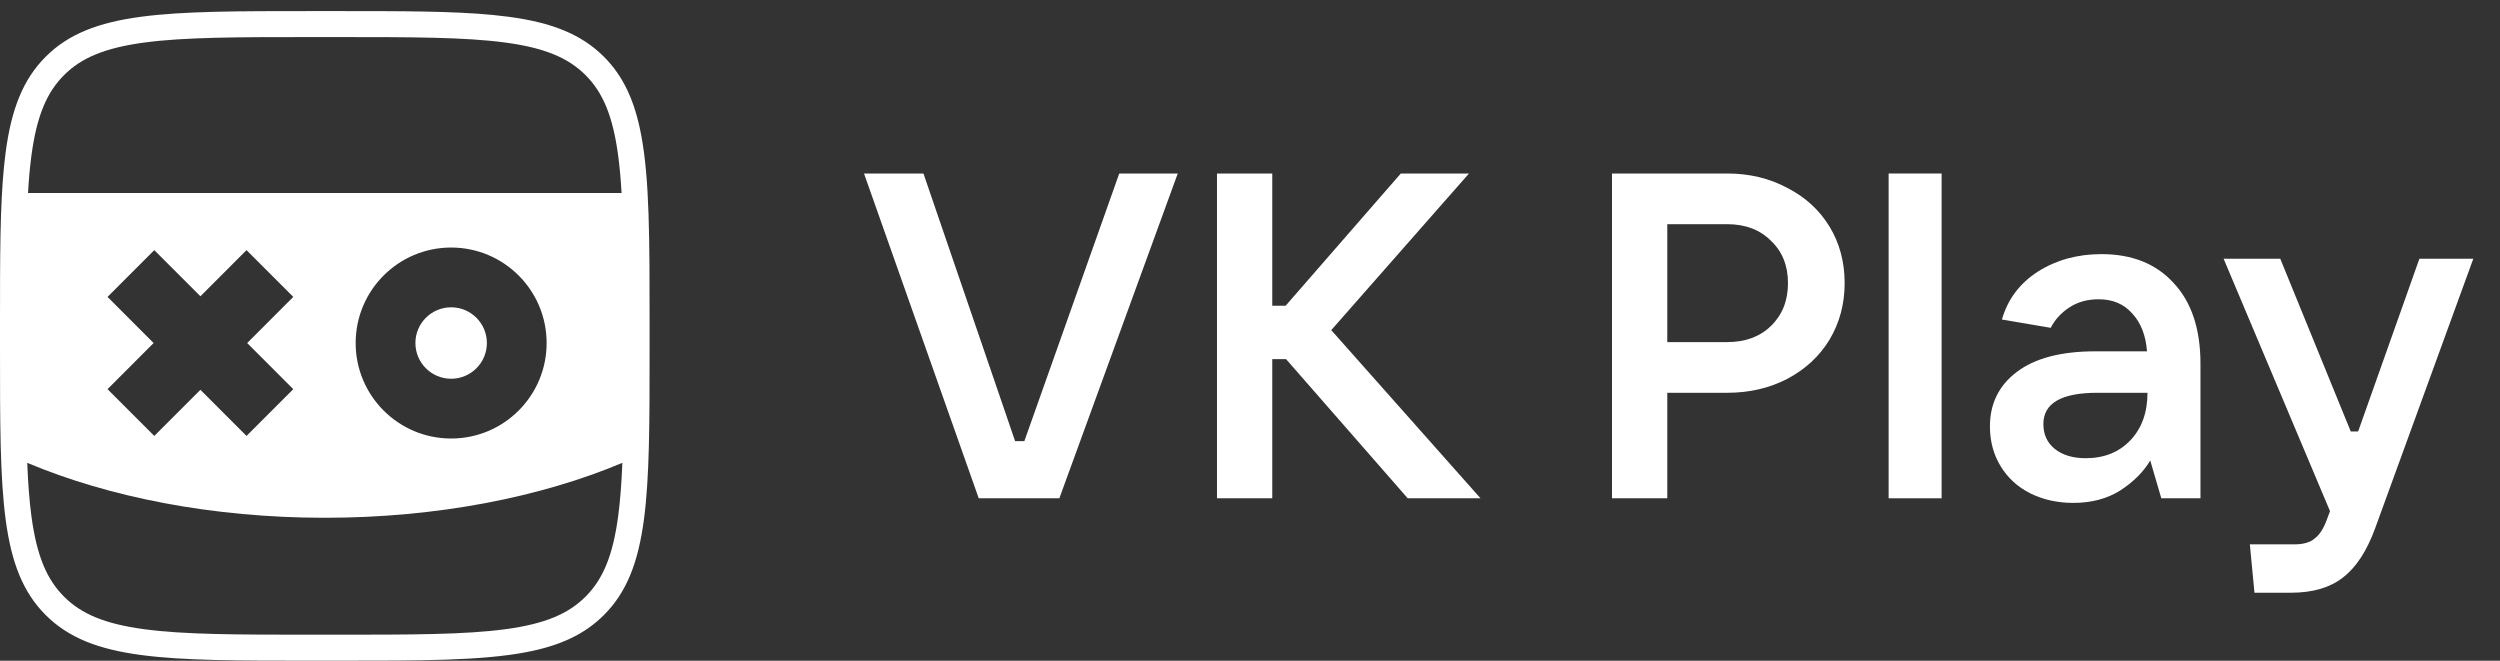 <svg width="140" height="37" viewBox="0 0 140 37" fill="none" xmlns="http://www.w3.org/2000/svg">
<rect x="0" y="0" width="140" height="37" fill="#333333" stroke="none"/>
<path d="M59.324 27.904H54.809L48.385 9.716H51.713L56.847 24.705H57.363L62.678 9.716H65.954L59.324 27.904Z" fill="white"/>
<path d="M74.55 18.487L82.908 27.904H78.832L72.021 20.113H71.247V27.904H68.151V9.716H71.247V17.12H71.996L78.445 9.716H82.263L74.55 18.487Z" fill="white"/>
<path d="M90.272 27.904V9.716H96.722C97.96 9.716 99.078 9.982 100.075 10.516C101.09 11.032 101.881 11.754 102.449 12.683C103.016 13.611 103.3 14.669 103.3 15.856C103.3 17.026 103.016 18.083 102.449 19.029C101.881 19.958 101.09 20.689 100.075 21.222C99.078 21.738 97.96 21.996 96.722 21.996H93.368V27.904H90.272ZM96.722 19.158C97.736 19.158 98.553 18.857 99.172 18.255C99.809 17.636 100.127 16.836 100.127 15.856C100.127 14.876 99.809 14.084 99.172 13.482C98.553 12.863 97.736 12.554 96.722 12.554H93.368V19.158H96.722Z" fill="white"/>
<path d="M108.73 27.904H105.763V9.716H108.73V27.904Z" fill="white"/>
<path d="M117.679 14.231C119.399 14.231 120.749 14.772 121.73 15.856C122.727 16.922 123.226 18.427 123.226 20.371V27.904H121.033L120.414 25.788C120.035 26.425 119.476 26.984 118.737 27.465C117.997 27.93 117.12 28.162 116.105 28.162C115.211 28.162 114.403 27.981 113.68 27.62C112.975 27.259 112.425 26.752 112.029 26.098C111.634 25.444 111.436 24.705 111.436 23.879C111.436 22.607 111.935 21.592 112.932 20.835C113.947 20.061 115.417 19.674 117.344 19.674H120.233C120.164 18.78 119.889 18.075 119.408 17.559C118.943 17.026 118.316 16.759 117.524 16.759C116.888 16.759 116.338 16.914 115.873 17.223C115.409 17.533 115.065 17.911 114.841 18.358L112.107 17.894C112.433 16.759 113.104 15.864 114.119 15.211C115.151 14.557 116.338 14.231 117.679 14.231ZM116.802 25.659C117.834 25.659 118.668 25.324 119.304 24.653C119.941 23.983 120.259 23.097 120.259 21.996H117.447C115.435 21.996 114.429 22.581 114.429 23.75C114.429 24.335 114.644 24.799 115.074 25.143C115.503 25.487 116.08 25.659 116.802 25.659Z" fill="white"/>
<path d="M135.486 14.489H138.505L133.009 29.581C132.545 30.854 131.943 31.774 131.204 32.341C130.481 32.909 129.509 33.193 128.288 33.193H126.25L125.992 30.484H128.495C128.993 30.484 129.372 30.372 129.63 30.148C129.905 29.942 130.137 29.572 130.326 29.039L130.481 28.626L124.522 14.489H127.695L131.642 24.163H132.055L135.486 14.489Z" fill="white"/>
<path fill-rule="evenodd" clip-rule="evenodd" d="M27.623 0.84C25.375 0.621 22.546 0.621 18.916 0.621H17.461C9.23 0.621 5.114 0.621 2.557 3.178C1.279 4.457 0.639 6.125 0.32 8.502C0.284 8.765 0.253 9.037 0.225 9.318C0 11.575 0 14.421 0 18.082V19.537C0 27.768 0 31.884 2.557 34.441C3.836 35.72 5.504 36.359 7.881 36.678C10.258 36.998 13.345 36.998 17.461 36.998H18.916C23.61 36.998 26.965 36.998 29.456 36.524C31.334 36.167 32.721 35.54 33.82 34.441C35.099 33.163 35.738 31.494 36.057 29.117C36.377 26.74 36.377 23.653 36.377 19.537V18.082C36.377 13.388 36.377 10.033 35.903 7.542C35.546 5.664 34.919 4.277 33.82 3.178C32.542 1.9 30.873 1.26 28.496 0.941C28.215 0.903 27.924 0.87 27.623 0.84ZM34.808 10.807C34.764 10.038 34.702 9.338 34.615 8.696C34.318 6.48 33.754 5.17 32.791 4.207C31.828 3.244 30.518 2.681 28.302 2.383C26.044 2.079 23.073 2.076 18.916 2.076H17.461C13.304 2.076 10.333 2.079 8.075 2.383C5.859 2.681 4.549 3.244 3.586 4.207C2.623 5.17 2.06 6.48 1.762 8.696C1.675 9.338 1.613 10.038 1.569 10.807H34.808ZM34.852 25.919C34.807 27.048 34.734 28.04 34.615 28.923C34.318 31.139 33.754 32.449 32.791 33.412C31.828 34.375 30.518 34.938 28.302 35.236C26.044 35.54 23.073 35.543 18.916 35.543H17.461C13.304 35.543 10.333 35.54 8.075 35.236C5.859 34.938 4.549 34.375 3.586 33.412C2.623 32.449 2.06 31.139 1.762 28.923C1.643 28.04 1.57 27.048 1.526 25.919C6.098 27.843 11.905 28.995 18.189 28.995C24.472 28.995 30.279 27.843 34.852 25.919ZM25.264 24.557C28.217 24.557 30.611 22.163 30.611 19.21C30.611 16.256 28.217 13.862 25.264 13.862C22.311 13.862 19.917 16.256 19.917 19.21C19.917 22.163 22.311 24.557 25.264 24.557ZM25.264 21.21C26.369 21.21 27.265 20.315 27.265 19.21C27.265 18.105 26.369 17.209 25.264 17.209C24.159 17.209 23.263 18.105 23.263 19.21C23.263 20.315 24.159 21.21 25.264 21.21ZM11.223 16.591L13.805 14.008L16.424 16.627L13.842 19.21L16.424 21.793L13.805 24.412L11.223 21.829L8.64 24.412L6.021 21.793L8.603 19.21L6.021 16.627L8.64 14.008L11.223 16.591Z" fill="white"/>
</svg>
